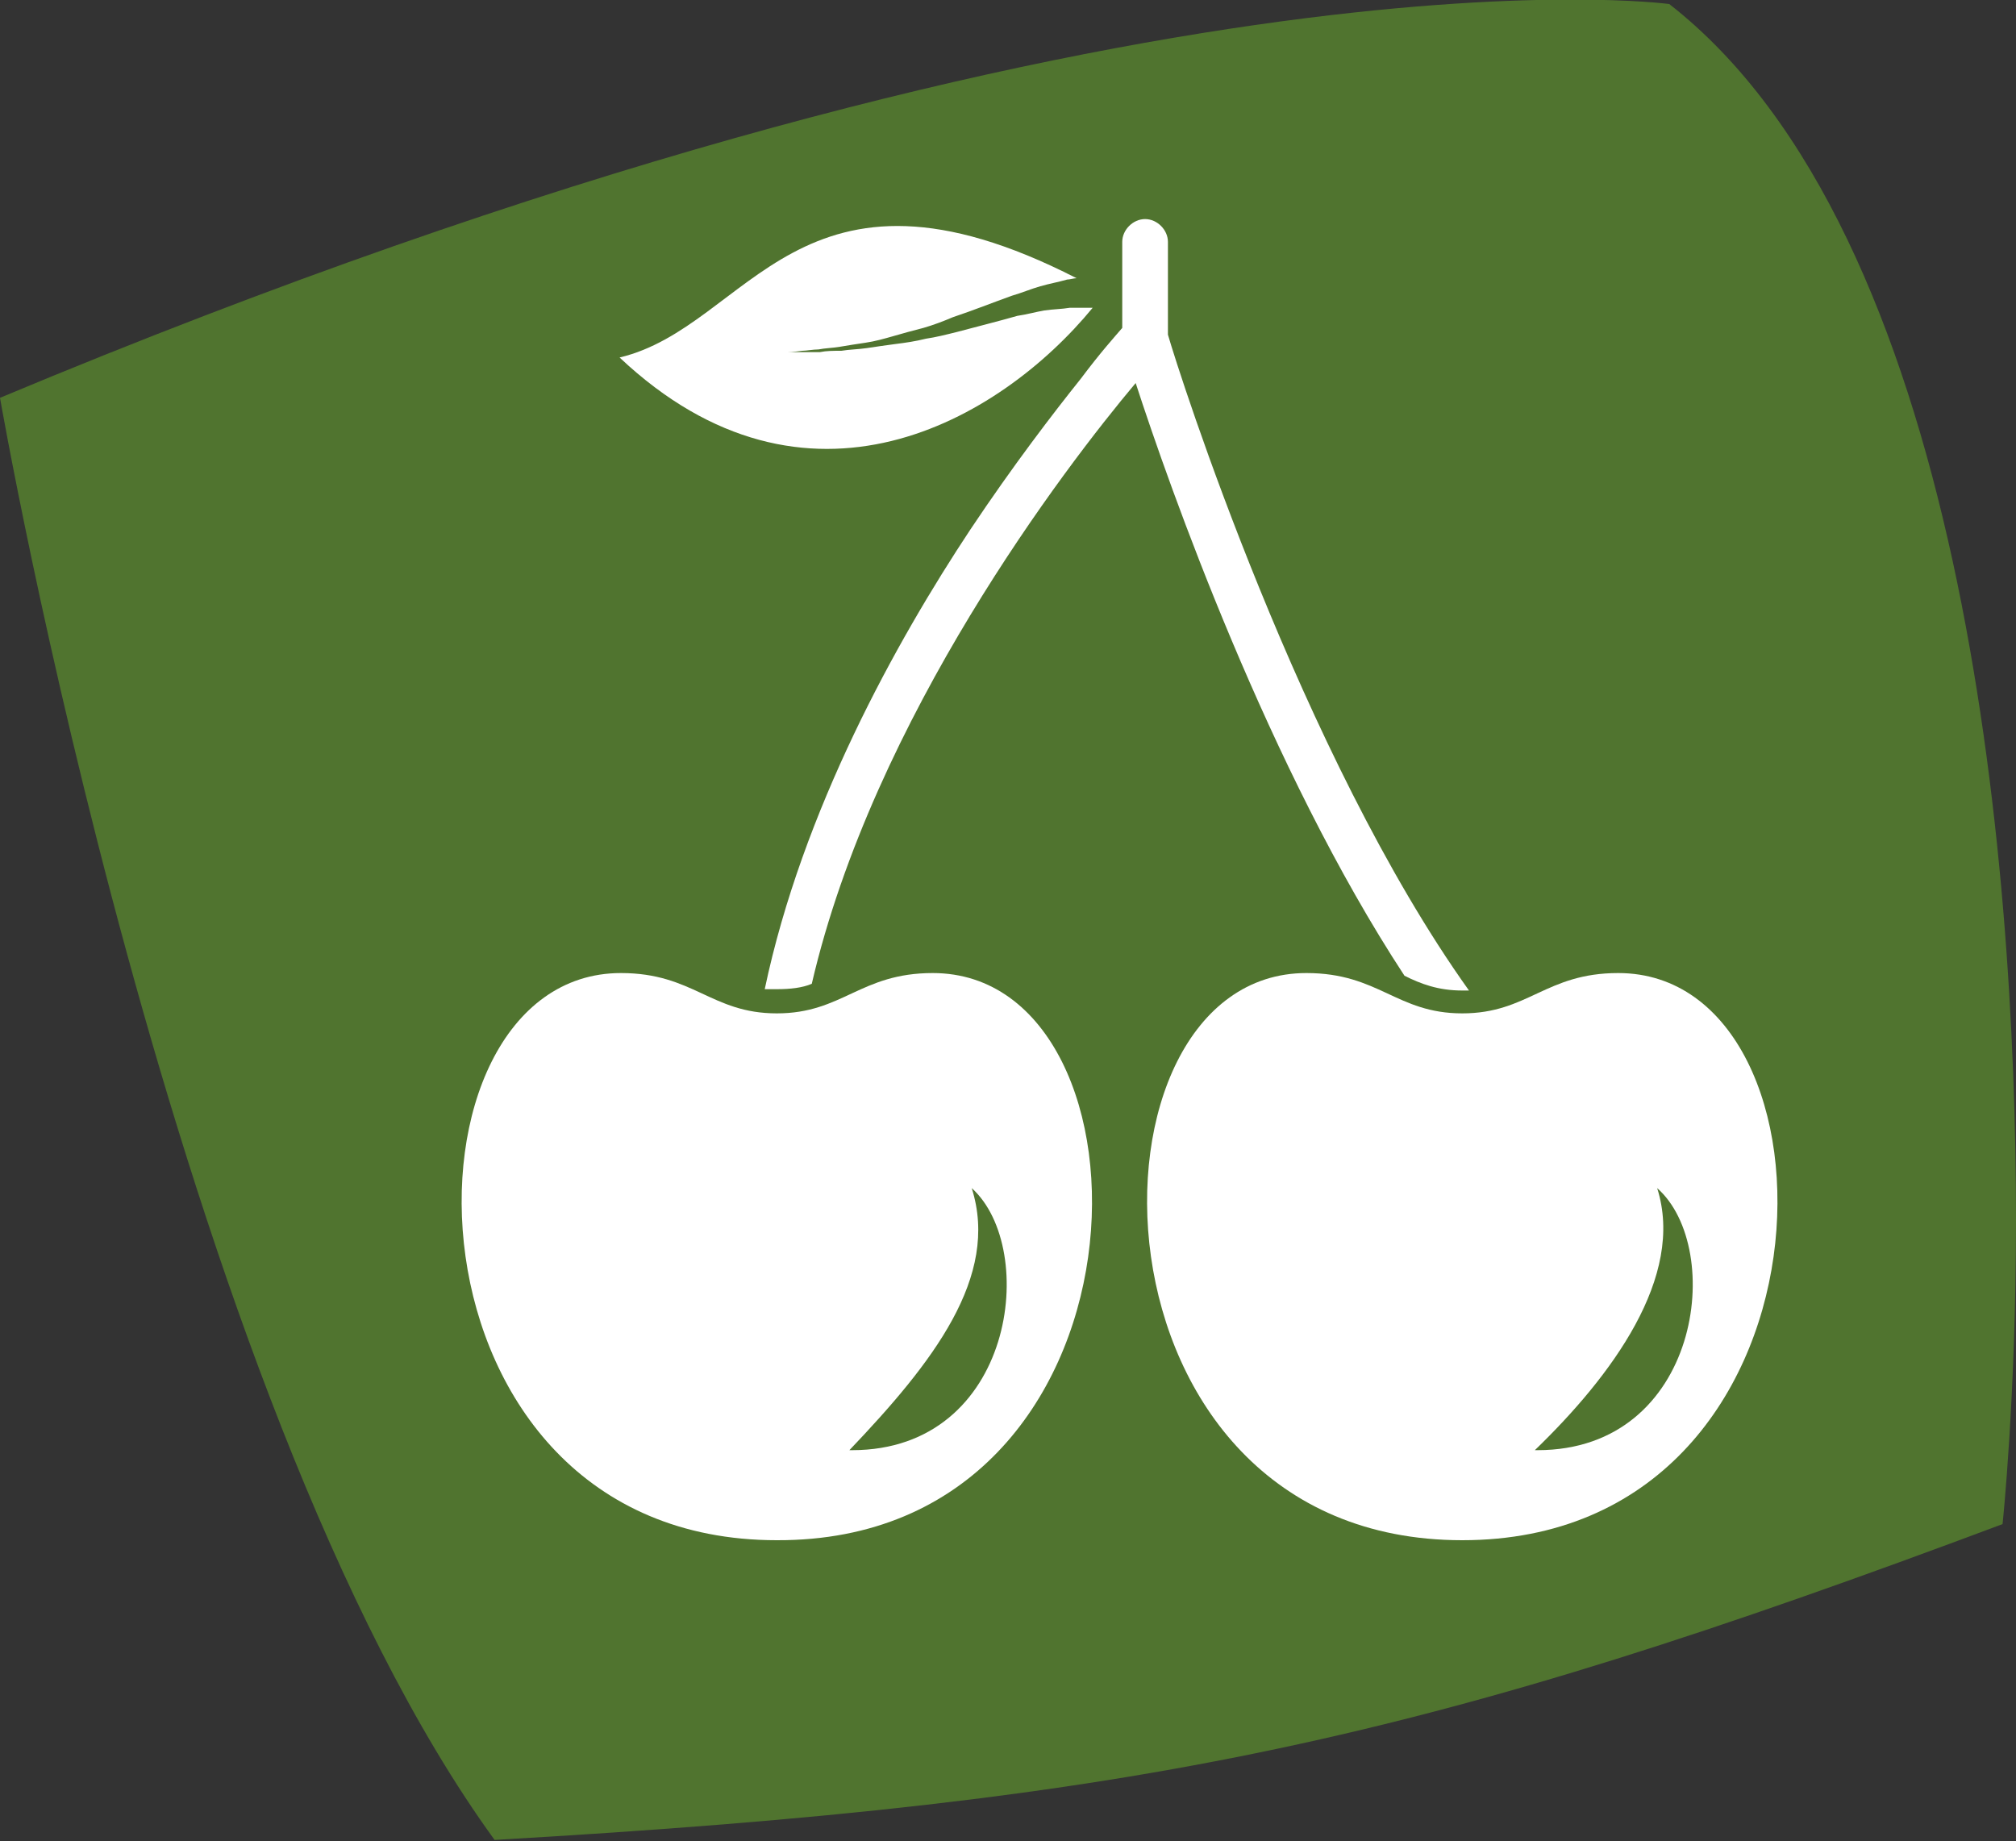 <?xml version="1.0" encoding="utf-8"?>
<!-- Generator: Adobe Illustrator 24.2.1, SVG Export Plug-In . SVG Version: 6.00 Build 0)  -->
<svg version="1.1" id="Layer_1" xmlns="http://www.w3.org/2000/svg" xmlns:xlink="http://www.w3.org/1999/xlink" x="0px" y="0px"
	 viewBox="0 0 150 137" style="enable-background:new 0 0 150 137;" xml:space="preserve">
<rect x="0" y="0" width="150" height="137" fill="#333333" stroke="none"/>
<style type="text/css">
	.st0{clip-path:url(#SVGID_2_);fill:#50742F;}
	.st1{clip-path:url(#SVGID_2_);fill:#FFFFFF;}
</style>
<g>
	<defs>
		<rect id="SVGID_1_" width="150" height="137"/>
	</defs>
	<clipPath id="SVGID_2_">
		<use xlink:href="#SVGID_1_"  style="overflow:visible;"/>
	</clipPath>
	<path class="st0" d="M124.2,0.3C146,17.3,150,63.5,150,90.8c0,13.2-1,22.6-1,22.6c-42.7,16-63.6,20.7-112.2,23.5
		C12.9,104,0,29.6,0,29.6C83.4-5.3,124.2,0.3,124.2,0.3"/>
	<path class="st1" d="M81.3,22.9c-0.1,0-0.1,0-0.2,0c-0.4,0-0.9,0-1.5,0C79,23,78.4,23,77.7,23.1c-0.6,0.1-1.3,0.3-2,0.4
		c-1.4,0.4-3,0.8-4.5,1.2c-0.8,0.2-1.6,0.4-2.3,0.5c-0.8,0.2-1.5,0.3-2.3,0.4c-0.7,0.1-1.5,0.2-2.1,0.3c-0.7,0.1-1.3,0.1-1.9,0.2
		c-0.6,0-1.1,0-1.6,0.1c-0.5,0-0.9,0-1.3,0c-0.7,0-1.1,0-1.1,0s0.4,0,1.1-0.1c0.3,0,0.8-0.1,1.2-0.1c0.5-0.1,1-0.1,1.6-0.2
		c0.6-0.1,1.2-0.2,1.9-0.3c0.7-0.1,1.4-0.3,2.1-0.5c0.7-0.2,1.4-0.4,2.2-0.6c0.7-0.2,1.5-0.5,2.2-0.8c1.5-0.5,3-1.1,4.4-1.6
		c0.7-0.2,1.4-0.5,2.1-0.7c0.7-0.2,1.3-0.3,2-0.5c0.2,0,0.5-0.1,0.7-0.1c-20.7-10.6-24.3,3.6-34,5.9C60,39.7,74.4,31.3,81.3,22.9"/>
	<path class="st1" d="M63.4,107.9c-0.1,0-0.1,0-0.2,0c6.2-6.5,11.2-12.9,9.1-19.5C77.3,92.9,75.5,107.9,63.4,107.9 M69.4,72.4
		c-5.4,0-6.7,3-11.6,3c-4.9,0-6.2-3-11.6-3c-17.5,0-17.2,42.2,11.6,42.2C86.6,114.7,86.9,72.4,69.4,72.4"/>
	<path class="st1" d="M114.4,107.9c-0.1,0-0.1,0-0.2,0c5.7-5.5,11.2-12.9,9.1-19.5C128.4,92.9,126.5,107.9,114.4,107.9 M120.4,72.4
		c-5.4,0-6.7,3-11.6,3c-4.9,0-6.2-3-11.6-3c-17.5,0-17.2,42.2,11.6,42.2S137.9,72.4,120.4,72.4"/>
	<path class="st1" d="M108.8,73.7c0.2,0,0.3,0,0.5,0c-12.5-17.5-21.6-46-22.4-48.8V18c0-0.9-0.8-1.7-1.7-1.7c-0.9,0-1.7,0.8-1.7,1.7
		v6.4c-0.6,0.7-1.6,1.8-3.1,3.8c-2,2.5-5,6.4-8.2,11.2c-5.5,8.3-12.5,20.9-15.3,34.2c0.3,0,0.6,0,0.9,0c1,0,1.9-0.1,2.6-0.4
		C65,53.4,79.2,34.8,84.5,28.5c2.5,7.7,9.9,28.7,20,44.1C105.7,73.2,107,73.7,108.8,73.7"/>
</g>
</svg>
